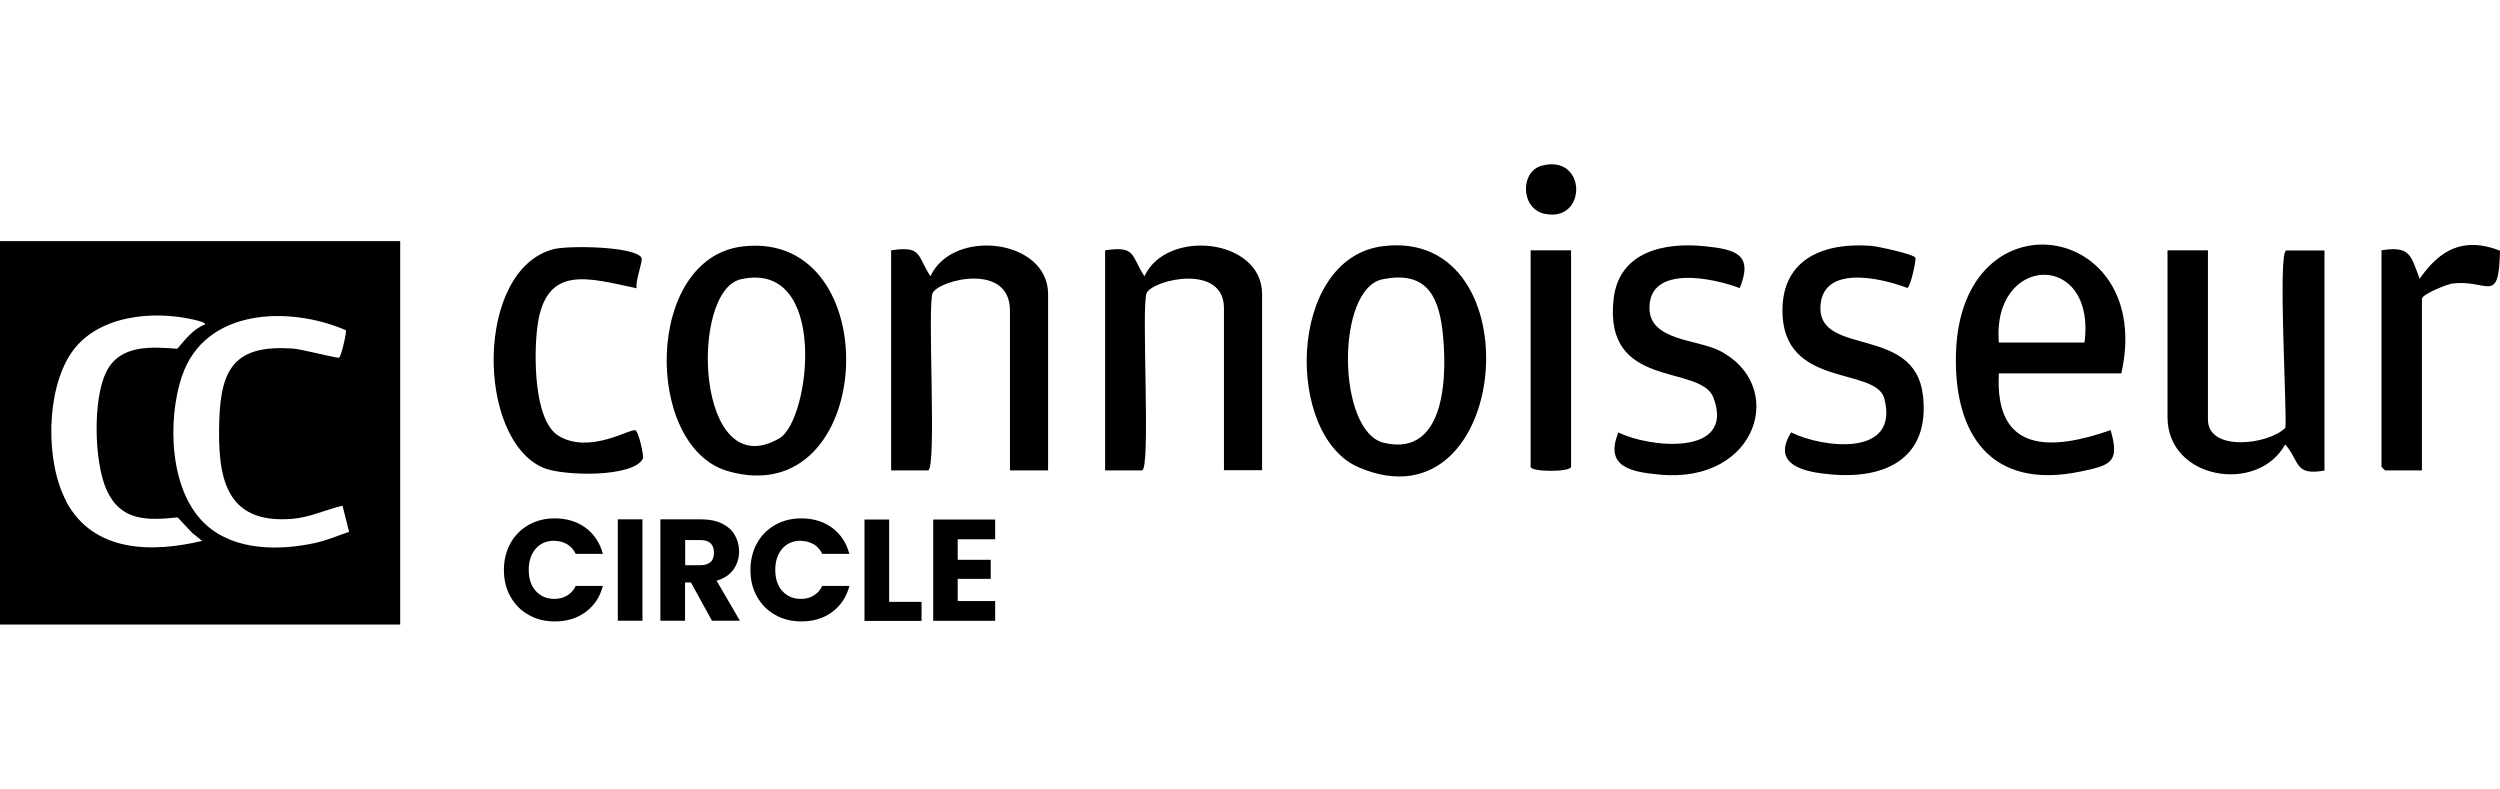 <?xml version="1.0" encoding="UTF-8"?>
<svg xmlns="http://www.w3.org/2000/svg" width="152.11" height="48">
  <path fill="currentColor" d="M38.66 26.18c.2.08.53 1.58.46 1.72-.58 1.17-4.89 1.07-6.07.56-4.08-1.76-4.16-12.05.63-13.3.89-.23 4.94-.18 5.35.52.11.18-.41 1.49-.29 1.86-2.92-.61-5.57-1.52-6.05 2.39-.2 1.58-.24 5.66 1.3 6.59 1.89 1.14 4.36-.47 4.67-.34Zm4.94 9.15 1.42 2.44h-1.7l-1.28-2.33h-.36v2.33h-1.5V31.6h2.52c.48 0 .9.09 1.24.26.34.17.6.4.77.7.17.3.26.62.26.99 0 .41-.12.78-.34 1.1-.23.32-.57.55-1.02.68Zm-.16-1.72c0-.23-.07-.42-.2-.55-.14-.13-.34-.2-.62-.2h-.93v1.53h.93c.27 0 .48-.07.62-.2s.2-.33.2-.57Zm5.29-.7c.29 0 .54.07.77.2s.4.33.53.59h1.65c-.18-.66-.53-1.2-1.04-1.58s-1.15-.58-1.88-.58c-.59 0-1.13.13-1.6.4-.47.27-.84.64-1.1 1.11s-.4 1.02-.4 1.63.13 1.15.4 1.62c.26.47.63.85 1.1 1.11.47.27 1 .4 1.6.4.73 0 1.36-.19 1.88-.58s.87-.91 1.04-1.58h-1.65c-.12.26-.3.45-.53.59s-.48.2-.77.2c-.46 0-.84-.16-1.13-.48-.29-.32-.43-.75-.43-1.29s.15-.97.43-1.29.66-.48 1.13-.48Zm-11.14 4.86h1.5V31.6h-1.5v6.17Zm7.63-22.78c8.88-1 8.1 16.31-.95 13.67-5.1-1.49-5.08-13 .95-13.67Zm2.2 11.68c1.89-1.1 3.03-10.87-2.34-9.68-3.17.71-2.75 12.63 2.34 9.68ZM0 14.67h24.35V38H0V14.67Zm11.07 8.21c-.9 2.7-.78 7.06 1.5 9.08 1.74 1.55 4.41 1.55 6.59 1.08.73-.16 1.37-.44 2.08-.68l-.4-1.59c-1.03.24-1.98.71-3.07.8-4.08.32-4.53-2.53-4.43-5.94.09-3.31 1.03-4.67 4.51-4.42.48.03 2.65.6 2.78.55s.48-1.59.41-1.67c-3.44-1.49-8.59-1.34-9.97 2.81Zm-7.04 7.64c1.67 3.1 5.21 3.12 8.27 2.39l-.6-.48-.89-.95c-1.86.19-3.45.24-4.32-1.66-.77-1.69-.86-5.59 0-7.24.84-1.62 2.72-1.48 4.3-1.36.48-.56.96-1.2 1.68-1.48.09-.12-.56-.26-.64-.28-2.51-.6-5.93-.28-7.49 2.01-1.55 2.27-1.59 6.66-.3 9.04Zm29.7 2.39c.29 0 .54.07.77.2s.4.33.53.59h1.65c-.17-.66-.53-1.2-1.04-1.58s-1.15-.58-1.88-.58c-.6 0-1.13.13-1.6.4-.47.27-.84.64-1.1 1.11s-.4 1.02-.4 1.63.13 1.15.4 1.62c.26.47.63.85 1.1 1.11.47.27 1 .4 1.6.4.73 0 1.36-.19 1.88-.58s.87-.91 1.04-1.58h-1.65c-.12.26-.3.45-.53.59-.23.13-.48.2-.77.2-.46 0-.84-.16-1.13-.48-.29-.32-.43-.75-.43-1.29s.15-.97.43-1.29.66-.48 1.13-.48Zm20.37-1.3h-1.5v6.17h3.47v-1.16H54.1v-5Zm56.66-12.85c.02-2.69 3.64-1.87 5.29-1.24.2-.06.55-1.72.49-1.84-.11-.22-2.3-.69-2.68-.72-2.79-.22-5.41.72-5.41 3.94 0 4.76 5.68 3.39 6.2 5.35.94 3.59-3.75 3.01-5.67 2.06-1.25 2.01.87 2.43 2.47 2.56 3.39.29 5.98-1.07 5.55-4.81-.48-4.25-6.25-2.39-6.24-5.32Zm18.31 3.96h-7.45c-.27 4.88 3.21 4.71 6.8 3.45.57 1.98 0 2.14-1.88 2.53-5.37 1.1-7.68-2.23-7.53-7.21.29-9.89 12.14-8.02 10.06 1.23Zm-7.45-1.88h5.21c.72-5.62-5.66-5.37-5.21 0Zm-17.04.48c-1.37-.68-4.2-.6-4.22-2.56-.03-2.68 3.91-1.84 5.49-1.23.86-2.08-.28-2.36-2.14-2.55-2.46-.25-5.2.33-5.53 3.2-.64 5.59 5.3 3.93 6.08 6.03 1.33 3.59-3.94 3.03-5.79 2.1-.86 2.1.76 2.41 2.55 2.57 5.97.54 7.75-5.49 3.55-7.57Zm34.47 4.71c-1.02 1.03-4.71 1.48-4.71-.5v-10.3h-2.46v10.15c0 3.8 5.49 4.69 7.16 1.66.91 1.04.54 1.92 2.39 1.59V15.24h-2.32c-.54 0 .06 10.01-.06 10.8Zm8.17-9.07c-.54-1.43-.57-2.01-2.32-1.73V28.4s.2.22.22.22h2.24V18.18c0-.27 1.49-.87 1.82-.92 2.18-.31 2.86 1.39 2.93-2.01-2.2-.85-3.63-.09-4.89 1.71ZM56.78 37.77h3.77v-1.2h-2.28v-1.35h2.01v-1.16h-2.01v-1.25h2.28v-1.2h-3.77v6.17Zm12.85-20.96c-.83-1.29-.51-1.86-2.39-1.58v13.39h2.24c.56 0-.06-10.11.29-10.8.43-.82 4.7-1.8 4.7.93v9.86h2.32V17.89c0-3.38-5.8-4.01-7.16-1.08Zm-13.02 0c-.83-1.29-.51-1.86-2.39-1.58v13.39h2.24c.56 0-.06-10.11.29-10.8.42-.8 4.7-1.88 4.7 1.08v9.72h2.32V17.89c0-3.35-5.79-4.04-7.16-1.08Zm37.2-6.73c-1.32.34-1.31 2.62.18 2.93 2.59.54 2.57-3.65-.18-2.93ZM82.68 28.44c-4.52-1.92-4.37-12.72 1.45-13.46 9.33-1.19 7.82 17.41-1.45 13.46Zm5.08-8.37c-.27-2.25-1.13-3.58-3.63-3.08-2.87.57-2.79 9.26.06 9.95 3.88.93 3.87-4.37 3.57-6.87Zm5.37 8.33c0 .33 2.46.33 2.46 0V15.23h-2.46V28.4Z"></path>
</svg>

